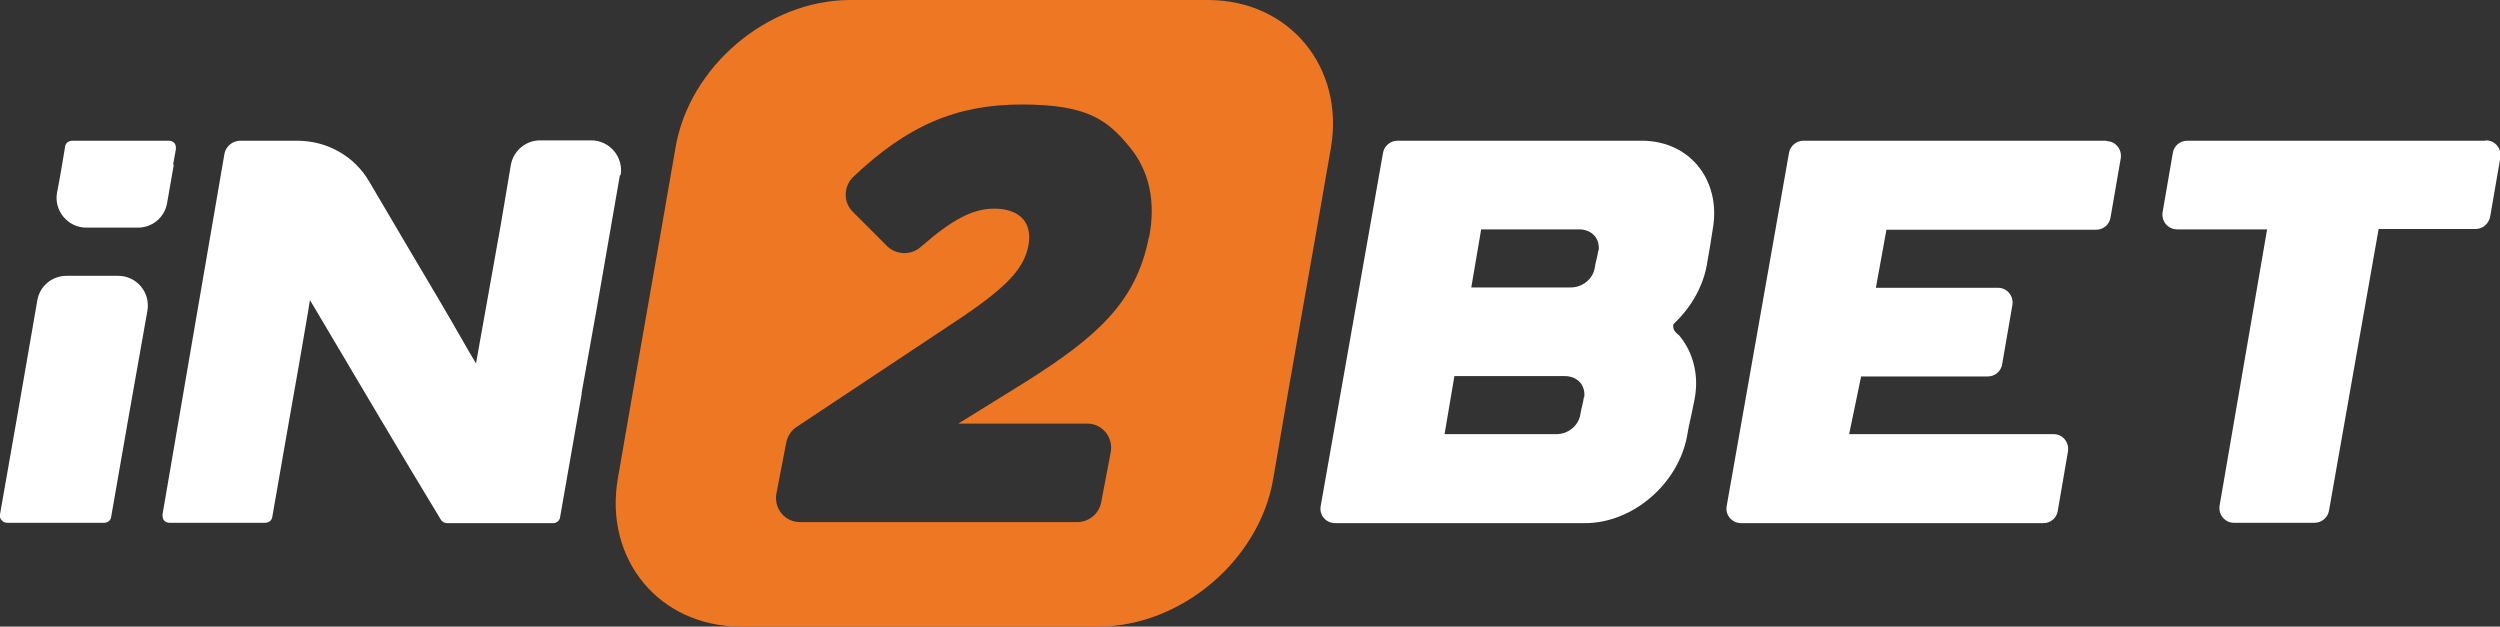 <?xml version="1.0" encoding="UTF-8"?>
<svg id="Layer_1" xmlns="http://www.w3.org/2000/svg" version="1.1" viewBox="0 0 710.6 178.1">
  <rect x="0" y="0" width="710.6" height="178.1" fill="#333333" stroke="none"/>
  <!-- Generator: Adobe Illustrator 29.8.3, SVG Export Plug-In . SVG Version: 2.1.1 Build 3)  -->
  <defs>
    <style>
      .st0 {
        fill: #fff;
      }

      .st1 {
        fill: #ee7724;
      }
    </style>
  </defs>
  <path class="st0" d="M33.6,78.4h-14.7c-4.1,0-7.6,2.9-8.3,7-3.5,20.3-7,40.5-10.6,60.8-.1.6,0,1.2.5,1.7.4.5,1,.7,1.6.7h27.5c1,0,1.9-.7,2-1.7,3.4-19.5,6.8-39.1,10.3-58.6.9-5.2-3.1-9.9-8.3-9.9"/>
  <path class="st0" d="M49.2,46.8l.8-4.4c0-.6,0-1.2-.4-1.7s-1-.7-1.6-.7h-27.5c-1,0-1.9.7-2,1.7l-.7,4.2c-.5,3-1,5.9-1.6,8.9-.9,5.1,3.1,9.9,8.3,9.9h14.7c4.1,0,7.6-2.9,8.3-7,.6-3.6,1.3-7.3,1.9-10.9"/>
  <path class="st0" d="M176.4,49.8c.9-5.1-3.1-9.9-8.3-9.9h-14.6c-4.1,0-7.6,3-8.3,7l-2.9,17.2-7,39.2-1.9-3.2c-5.8-10.2-11.9-20.5-17.8-30.4-3.5-5.9-7-11.9-10.6-18-4.2-7.3-12-11.7-20.5-11.7h-16.2c-2.2,0-4.1,1.6-4.5,3.7-2.9,16.7-5.7,33.3-8.6,50-3,17.5-6,35-9,52.5,0,.6,0,1.2.4,1.7s1,.7,1.6.7h27.2c1,0,1.9-.7,2-1.7,1.6-9.2,3.2-18.3,4.8-27.5,1.8-10.1,3.6-20.3,5.3-30.4l.6-3.7,2.5,4.2c11.3,19.1,23,38.9,34.7,58.2.4.6,1,1,1.8,1h30.1c1,0,1.9-.7,2-1.7l6.1-34.8v-.4l4.3-24h0l6.6-38h.2Z"/>
  <path class="st0" d="M466.6,40h-69.4c-2,0-3.8,1.5-4.1,3.5l-17.7,100.3c-.5,2.6,1.5,4.9,4.1,4.9h71c13.7,0,26.7-11.3,29.1-25.1.3-2,.8-4,1.2-5.9.3-1.5.6-2.9.9-4.4,1.2-6.5-.3-12.9-4.2-17.7-.1-.2-.3-.3-.5-.5-.6-.5-1.4-1.2-1.4-2.3v-.6l.4-.4c4.9-4.7,8.2-10.7,9.2-16.8.3-1.5.5-3.1.8-4.6.3-1.9.6-3.8.9-5.7,1.1-6.6-.5-13.1-4.4-17.7-3.8-4.5-9.4-7-15.8-7M450.2,112.9c-.1.8-.3,1.7-.5,2.5s-.4,1.6-.5,2.4c-.5,3.2-3.5,5.6-6.8,5.6h-31.8l2.8-16.5h31.4c1.8,0,3.4.7,4.4,1.9.9,1.1,1.3,2.6,1.1,4.1M454.3,71.2c-.1.8-.3,1.7-.5,2.5s-.4,1.6-.5,2.4c-.5,3.2-3.5,5.6-6.8,5.6h-28.3l2.8-16.5h27.9c1.8,0,3.4.7,4.4,1.9.9,1.1,1.3,2.6,1.1,4.1"/>
  <path class="st0" d="M598.7,40h-86.1c-2,0-3.8,1.5-4.1,3.5l-17.7,100.3c-.5,2.6,1.5,4.9,4.1,4.9h85.9c2.1,0,3.8-1.5,4.1-3.5l2.9-16.9c.4-2.6-1.5-4.9-4.1-4.9h-58.1l3.4-16.4h36c2.1,0,3.8-1.5,4.1-3.5l2.9-16.8c.4-2.6-1.5-4.9-4.1-4.9h-34.7l3-16.5h59.6c2.1,0,3.8-1.5,4.1-3.5l2.9-16.8c.4-2.6-1.5-4.9-4.1-4.9"/>
  <path class="st0" d="M706.4,40h-84.7c-2.1,0-3.8,1.5-4.1,3.5l-2.9,16.8c-.4,2.6,1.5,4.9,4.2,4.9h25.5l-13.5,78.5c-.4,2.6,1.5,4.9,4.1,4.9h22.9c2,0,3.8-1.5,4.1-3.5l14.1-80h27.5c2.1,0,3.8-1.5,4.2-3.5l2.9-16.8c.4-2.6-1.5-4.9-4.1-4.9"/>
  <path class="st1" d="M343.3,0h-101.6c-23.5,0-45.8,18.9-49.7,42-5.4,31.4-11,62.7-16.4,94.1-3.9,22.8,11.7,42,35,42h101.6c23.5,0,45.8-18.9,49.7-42,5.3-31.4,11-62.7,16.4-94.1C382.2,19.2,366.6,0,343.3,0M326.5,67.4v.3c-3.6,18.1-14.6,28-34.9,40.8l-19.2,11.9h36.6c2.1,0,4,.9,5.3,2.5s1.8,3.7,1.4,5.7l-2.7,14.2c-.6,3.2-3.5,5.6-6.8,5.6h-78.8c-2.1,0-4-.9-5.3-2.5s-1.8-3.7-1.4-5.7l2.8-14.5c.4-1.8,1.4-3.4,3-4.4l47.3-31.4c12.6-8.6,17.2-13.6,18.5-20,.6-3.1.1-5.7-1.4-7.5-1.7-2-4.5-3.1-8.3-3.1-6.1,0-12,3.1-20.9,10.9-2.7,2.4-6.9,2.3-9.5-.2l-9.8-9.8c-1.3-1.3-2.1-3.1-2-5,0-1.9.8-3.6,2.1-4.9,15.4-14.6,29.3-20.6,47.9-20.6s24.3,4.3,30.7,12.1c5.6,6.8,7.5,15.6,5.5,25.7"/>
</svg>